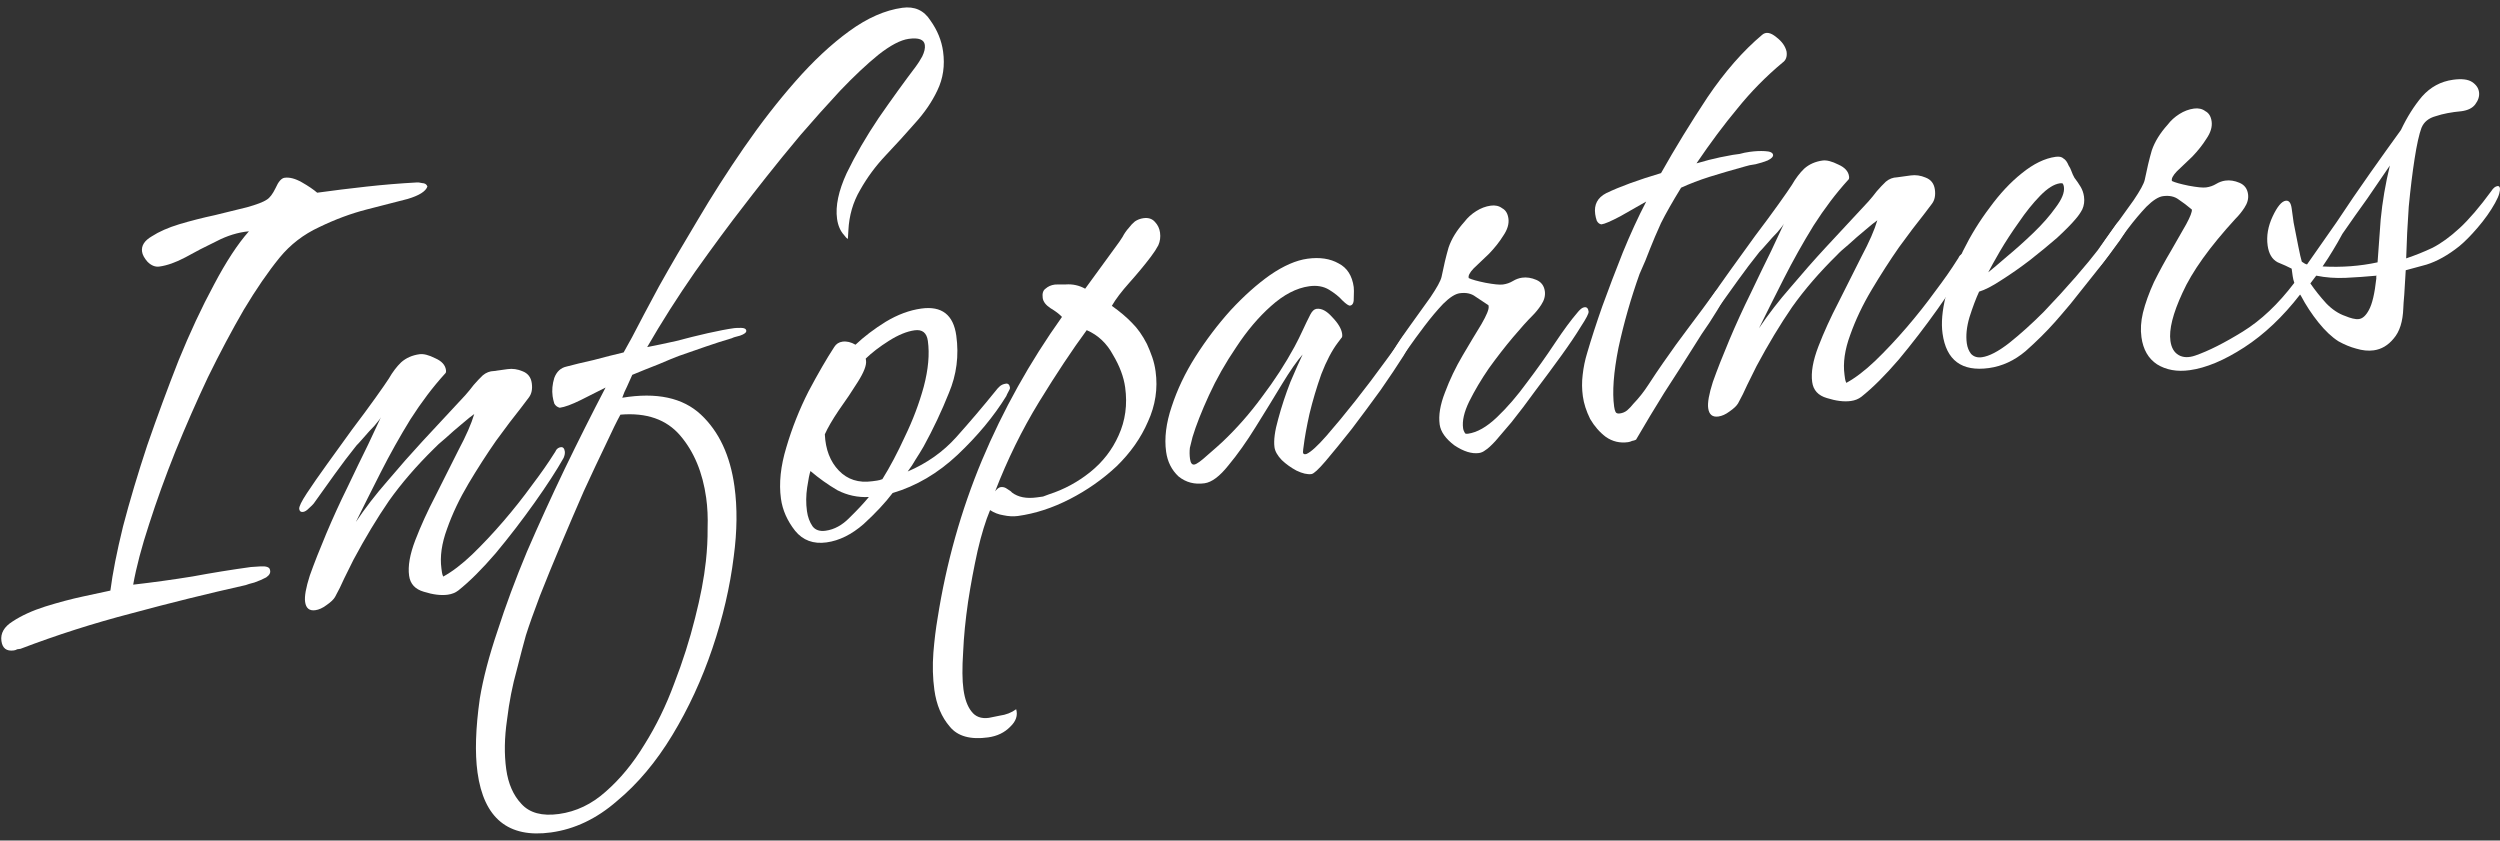<?xml version="1.0" encoding="UTF-8"?> <svg xmlns="http://www.w3.org/2000/svg" width="232" height="78" viewBox="0 0 232 78" fill="none"><rect x="0" y="0" width="232" height="78" fill="#333333" stroke="none"/><path d="M1.283 60.36C0.609 60.453 0.225 60.162 0.132 59.488C0.033 58.771 0.379 58.165 1.169 57.67C1.996 57.126 3.006 56.664 4.199 56.285C5.435 55.9 6.615 55.586 7.742 55.345C8.868 55.104 9.702 54.924 10.244 54.806C10.451 53.189 10.842 51.202 11.419 48.846C12.038 46.484 12.787 43.975 13.665 41.32C14.587 38.659 15.556 36.034 16.573 33.446C17.632 30.851 18.726 28.51 19.855 26.421C20.978 24.29 22.06 22.638 23.101 21.463C22.083 21.561 21.074 21.872 20.073 22.397C19.066 22.879 18.103 23.377 17.186 23.89C16.306 24.355 15.507 24.638 14.791 24.736C14.411 24.789 14.048 24.646 13.701 24.307C13.395 23.963 13.222 23.643 13.182 23.348C13.106 22.8 13.406 22.329 14.082 21.935C14.752 21.499 15.602 21.124 16.632 20.81C17.705 20.49 18.804 20.209 19.931 19.968C21.051 19.685 22.048 19.44 22.922 19.233C23.831 18.979 24.443 18.744 24.757 18.529C25.035 18.362 25.307 18.002 25.575 17.45C25.836 16.855 26.114 16.538 26.409 16.497C26.873 16.433 27.408 16.574 28.014 16.919C28.62 17.265 29.094 17.587 29.435 17.883C30.91 17.679 32.431 17.491 33.996 17.318C35.561 17.145 37.111 17.017 38.646 16.934C38.772 16.916 38.947 16.935 39.169 16.99C39.428 16.997 39.593 17.104 39.664 17.308C39.511 17.759 38.899 18.144 37.826 18.464C36.79 18.736 35.525 19.061 34.031 19.439C32.579 19.811 31.108 20.358 29.619 21.079C28.166 21.752 26.943 22.694 25.95 23.905C24.885 25.211 23.776 26.825 22.624 28.745C21.514 30.659 20.406 32.745 19.3 35.002C18.237 37.253 17.224 39.562 16.262 41.928C15.336 44.246 14.529 46.484 13.838 48.641C13.143 50.755 12.649 52.627 12.359 54.257C14.219 54.043 16.053 53.79 17.859 53.497C19.66 53.163 21.466 52.87 23.279 52.62C23.363 52.609 23.661 52.589 24.172 52.561C24.726 52.528 25.02 52.638 25.055 52.89C25.132 53.138 25.014 53.369 24.7 53.584C24.38 53.757 24.015 53.914 23.606 54.057C23.232 54.151 22.964 54.231 22.801 54.297C19.302 55.081 15.772 55.954 12.211 56.918C8.687 57.834 5.252 58.931 1.906 60.209C1.822 60.221 1.717 60.236 1.59 60.253C1.512 60.307 1.409 60.342 1.283 60.36Z" fill="white"></path><path d="M41.557 55.187C40.925 55.274 40.183 55.183 39.33 54.914C38.524 54.682 38.069 54.186 37.965 53.428C37.842 52.543 38.034 51.442 38.54 50.127C39.045 48.812 39.672 47.437 40.419 46.002C41.16 44.526 41.867 43.118 42.541 41.779C43.258 40.435 43.747 39.315 44.01 38.42C43.775 38.581 43.388 38.892 42.851 39.353C42.349 39.766 41.851 40.2 41.355 40.654C40.854 41.067 40.491 41.397 40.267 41.642C38.641 43.241 37.253 44.85 36.102 46.469C34.993 48.083 33.893 49.91 32.8 51.95C32.533 52.502 32.247 53.079 31.943 53.679C31.682 54.273 31.396 54.85 31.087 55.408C30.947 55.642 30.681 55.893 30.289 56.162C29.939 56.425 29.595 56.58 29.258 56.627C28.71 56.702 28.395 56.445 28.314 55.855C28.244 55.349 28.389 54.535 28.75 53.411C29.152 52.282 29.661 50.988 30.275 49.528C30.89 48.069 31.549 46.625 32.254 45.197C32.953 43.726 33.588 42.414 34.159 41.261C34.724 40.067 35.122 39.217 35.353 38.713C35.287 38.851 35.087 39.115 34.754 39.504C34.415 39.852 34.08 40.22 33.747 40.609C33.45 40.951 33.227 41.197 33.076 41.346C32.38 42.216 31.707 43.103 31.059 44.008C30.411 44.914 29.763 45.819 29.115 46.725C29.042 46.821 28.891 46.971 28.662 47.174C28.474 47.372 28.296 47.482 28.128 47.506C27.917 47.535 27.797 47.444 27.768 47.233C27.739 47.022 27.973 46.539 28.47 45.783C28.967 45.028 29.594 44.125 30.351 43.075C31.108 42.026 31.883 40.953 32.676 39.855C33.512 38.752 34.236 37.772 34.847 36.914C35.459 36.057 35.871 35.463 36.083 35.133C36.429 34.527 36.811 34.023 37.228 33.622C37.687 33.215 38.254 32.965 38.928 32.872C39.307 32.82 39.797 32.945 40.397 33.249C40.992 33.511 41.321 33.873 41.385 34.337C41.408 34.505 41.381 34.617 41.302 34.67C40.183 35.898 39.112 37.313 38.087 38.915C37.105 40.511 36.192 42.14 35.347 43.803C34.503 45.466 33.729 47.012 33.024 48.44C33.879 47.163 34.862 45.889 35.975 44.618C37.083 43.306 38.16 42.084 39.206 40.951L43.188 36.665C43.448 36.371 43.706 36.056 43.96 35.721C44.256 35.379 44.538 35.083 44.803 34.831C45.111 34.574 45.458 34.44 45.843 34.43C46.265 34.372 46.686 34.314 47.108 34.255C47.571 34.191 48.031 34.257 48.488 34.451C48.986 34.64 49.273 35.009 49.349 35.557C49.425 36.105 49.335 36.546 49.081 36.882C48.863 37.17 48.609 37.506 48.318 37.889C47.695 38.663 46.932 39.67 46.029 40.911C45.169 42.147 44.32 43.466 43.483 44.87C42.647 46.274 41.981 47.676 41.487 49.076C40.987 50.433 40.813 51.66 40.964 52.756C40.982 52.882 40.999 53.009 41.017 53.135C41.034 53.262 41.073 53.385 41.132 53.506C41.971 53.046 42.864 52.365 43.813 51.461C44.799 50.508 45.772 49.472 46.734 48.352C47.696 47.231 48.574 46.122 49.367 45.025C50.203 43.921 50.885 42.947 51.412 42.101C51.485 42.005 51.554 41.888 51.621 41.75C51.73 41.606 51.869 41.522 52.038 41.499C52.248 41.47 52.374 41.603 52.415 41.898C52.438 42.067 52.401 42.265 52.304 42.493C51.648 43.657 50.745 45.049 49.594 46.668C48.443 48.287 47.242 49.849 45.989 51.353C44.731 52.816 43.579 53.963 42.534 54.794C42.262 55.003 41.937 55.134 41.557 55.187Z" fill="white"></path><path d="M51.137 77.25C47.176 77.797 44.901 75.942 44.313 71.685C44.063 69.873 44.134 67.587 44.526 64.827C44.83 62.981 45.378 60.887 46.171 58.544C46.922 56.207 47.831 53.762 48.895 51.21C50.003 48.652 51.173 46.085 52.407 43.51C53.677 40.886 54.94 38.371 56.197 35.964C55.515 36.316 54.752 36.7 53.908 37.118C53.064 37.535 52.41 37.776 51.946 37.84C51.724 37.784 51.556 37.657 51.442 37.458C51.365 37.211 51.312 36.982 51.283 36.771C51.208 36.223 51.258 35.658 51.436 35.075C51.655 34.487 52.036 34.133 52.578 34.016C53.24 33.838 54.072 33.638 55.072 33.414C56.066 33.148 56.999 32.911 57.873 32.705L58.647 31.309C59.29 30.061 60.125 28.485 61.151 26.583C62.219 24.674 63.417 22.619 64.745 20.417C66.067 18.173 67.498 15.936 69.037 13.705C70.576 11.473 72.162 9.429 73.795 7.572C75.465 5.666 77.139 4.104 78.817 2.884C80.496 1.664 82.136 0.944 83.738 0.723C84.876 0.566 85.746 0.961 86.349 1.909C86.989 2.808 87.379 3.764 87.518 4.775C87.699 6.082 87.522 7.287 86.987 8.392C86.488 9.449 85.792 10.468 84.896 11.451C84.043 12.428 83.148 13.41 82.211 14.399C81.274 15.387 80.477 16.463 79.822 17.627C79.161 18.75 78.797 20.002 78.73 21.386C78.711 21.56 78.698 21.777 78.691 22.036C78.72 22.246 78.603 22.177 78.34 21.826C77.987 21.446 77.767 20.939 77.679 20.307C77.516 19.127 77.815 17.711 78.575 16.06C79.377 14.403 80.366 12.699 81.541 10.948C82.759 9.19 83.913 7.592 85.003 6.153C85.184 5.913 85.378 5.607 85.585 5.235C85.785 4.821 85.865 4.467 85.824 4.172C85.754 3.666 85.256 3.477 84.329 3.605C83.57 3.71 82.629 4.205 81.506 5.09C80.425 5.969 79.246 7.077 77.97 8.413C76.736 9.743 75.508 11.115 74.286 12.529C73.106 13.937 72.041 15.244 71.091 16.449C70.177 17.606 69.502 18.472 69.066 19.048C67.716 20.78 66.196 22.837 64.506 25.218C62.858 27.593 61.376 29.923 60.059 32.21C60.855 32.057 61.752 31.869 62.752 31.645C63.746 31.379 64.722 31.137 65.68 30.919C66.679 30.695 67.495 30.539 68.128 30.452C68.254 30.434 68.468 30.426 68.769 30.428C69.069 30.429 69.231 30.514 69.255 30.683C69.278 30.851 69.085 31.007 68.675 31.149C68.259 31.25 68.012 31.327 67.934 31.38C67.108 31.623 66.286 31.887 65.466 32.172C64.646 32.457 63.827 32.742 63.007 33.027C62.639 33.163 62.009 33.422 61.117 33.803C60.261 34.136 59.447 34.463 58.675 34.785C58.511 35.151 58.347 35.517 58.183 35.883C58.013 36.207 57.867 36.55 57.745 36.91C60.936 36.384 63.371 36.907 65.048 38.479C66.725 40.051 67.762 42.27 68.158 45.136C68.431 47.117 68.409 49.289 68.091 51.653C67.747 54.449 67.086 57.289 66.11 60.172C65.134 63.056 63.894 65.74 62.39 68.224C60.886 70.708 59.17 72.748 57.243 74.346C55.364 75.98 53.329 76.948 51.137 77.25ZM51.867 75.539C53.469 75.318 54.919 74.624 56.219 73.456C57.56 72.283 58.755 70.83 59.804 69.096C60.896 67.356 61.816 65.468 62.566 63.432C63.358 61.39 64.002 59.368 64.499 57.367C65.001 55.408 65.338 53.643 65.507 52.074C65.621 51.027 65.674 50.011 65.666 49.024C65.701 48.031 65.657 47.092 65.535 46.207C65.209 43.847 64.406 41.918 63.126 40.419C61.845 38.921 59.995 38.275 57.575 38.48C57.266 39.038 56.813 39.959 56.217 41.244C55.616 42.487 54.935 43.934 54.175 45.585C53.457 47.23 52.742 48.897 52.03 50.584C51.318 52.271 50.676 53.842 50.104 55.295C49.537 56.791 49.104 58.01 48.805 58.953C48.603 59.669 48.321 60.738 47.959 62.163C47.556 63.593 47.253 65.138 47.053 66.797C46.81 68.463 46.785 69.991 46.977 71.382C47.163 72.731 47.634 73.804 48.388 74.602C49.148 75.442 50.308 75.754 51.867 75.539Z" fill="white"></path><path d="M76.704 50.335C75.482 50.503 74.508 50.144 73.785 49.256C73.055 48.326 72.617 47.334 72.472 46.28C72.274 44.847 72.441 43.257 72.973 41.508C73.499 39.718 74.184 37.991 75.028 36.328C75.914 34.66 76.712 33.282 77.421 32.197C77.597 31.915 77.853 31.75 78.191 31.704C78.57 31.652 78.97 31.747 79.39 31.989C80.188 31.235 81.121 30.526 82.189 29.863C83.299 29.195 84.402 28.785 85.498 28.634C87.394 28.372 88.477 29.21 88.744 31.149C89 33.003 88.772 34.774 88.06 36.462C87.39 38.143 86.609 39.797 85.717 41.424C85.475 41.844 85.229 42.243 84.981 42.621C84.774 42.993 84.526 43.371 84.235 43.755C86.02 42.993 87.526 41.926 88.754 40.554C89.982 39.181 91.183 37.77 92.357 36.32C92.502 36.128 92.632 35.981 92.747 35.879C92.898 35.73 93.1 35.637 93.353 35.602C93.564 35.573 93.69 35.706 93.731 36.001C93.736 36.043 93.688 36.157 93.584 36.343C93.481 36.529 93.414 36.668 93.384 36.758C92.226 38.636 90.716 40.455 88.854 42.215C87.029 43.927 85.023 45.106 82.836 45.752C82.145 46.663 81.248 47.624 80.142 48.636C79.03 49.605 77.884 50.172 76.704 50.335ZM80.945 44.66C81.114 44.636 81.262 44.616 81.388 44.599C81.557 44.575 81.722 44.531 81.885 44.465C82.588 43.337 83.287 42.017 83.98 40.504C84.715 38.985 85.297 37.445 85.725 35.882C86.148 34.278 86.275 32.864 86.106 31.642C86.002 30.883 85.591 30.553 84.875 30.652C84.158 30.751 83.365 31.076 82.496 31.625C81.627 32.174 80.909 32.725 80.34 33.276L80.367 33.465C80.425 33.887 80.172 34.544 79.608 35.438C79.081 36.284 78.493 37.16 77.845 38.065C77.239 38.965 76.805 39.712 76.544 40.306C76.609 41.715 77.043 42.836 77.845 43.67C78.648 44.504 79.681 44.834 80.945 44.66ZM76.619 49.251C77.419 49.141 78.159 48.738 78.836 48.043C79.555 47.343 80.154 46.702 80.632 46.12C79.609 46.176 78.635 45.966 77.71 45.493C76.822 44.971 75.989 44.377 75.21 43.712C75.118 43.982 75.017 44.49 74.905 45.236C74.793 45.981 74.787 46.712 74.885 47.429C74.961 47.977 75.133 48.447 75.402 48.839C75.665 49.19 76.071 49.327 76.619 49.251Z" fill="white"></path><path d="M91.698 68.43C90.055 68.657 88.871 68.326 88.147 67.438C87.381 66.556 86.902 65.42 86.71 64.029C86.558 62.933 86.528 61.778 86.618 60.562C86.714 59.39 86.845 58.319 87.012 57.351C87.812 52.259 89.18 47.388 91.115 42.74C93.087 38.044 95.566 33.6 98.552 29.409C98.301 29.142 97.941 28.87 97.473 28.591C97.047 28.306 96.811 27.995 96.764 27.658C96.706 27.237 96.795 26.945 97.03 26.784C97.26 26.58 97.543 26.455 97.88 26.409C97.965 26.397 98.308 26.393 98.909 26.396C99.547 26.351 100.145 26.483 100.704 26.792L103.574 22.852C103.792 22.565 103.989 22.28 104.165 21.998C104.335 21.674 104.532 21.389 104.756 21.143C104.937 20.903 105.125 20.706 105.318 20.55C105.553 20.389 105.819 20.288 106.114 20.247C106.577 20.183 106.938 20.305 107.195 20.613C107.446 20.879 107.598 21.202 107.651 21.581C107.709 22.003 107.656 22.396 107.492 22.763C107.322 23.087 107.091 23.441 106.801 23.825C106.22 24.592 105.557 25.392 104.813 26.225C104.069 27.058 103.524 27.777 103.178 28.383C103.94 28.922 104.572 29.458 105.075 29.99C105.572 30.48 106.026 31.125 106.438 31.928C106.622 32.332 106.786 32.739 106.928 33.148C107.071 33.558 107.174 33.995 107.238 34.459C107.459 36.06 107.223 37.617 106.53 39.13C105.879 40.638 104.91 42.017 103.622 43.269C102.329 44.478 100.88 45.494 99.276 46.317C97.671 47.139 96.068 47.661 94.467 47.883C94.045 47.941 93.591 47.917 93.104 47.813C92.665 47.745 92.257 47.586 91.879 47.338C91.459 48.341 91.074 49.596 90.724 51.105C90.38 52.656 90.083 54.243 89.835 55.866C89.593 57.532 89.441 59.078 89.38 60.503C89.283 61.977 89.292 63.135 89.409 63.978C89.531 64.863 89.774 65.538 90.139 66.004C90.51 66.511 91.053 66.715 91.77 66.616C91.896 66.598 92.231 66.531 92.773 66.413C93.363 66.332 93.872 66.132 94.301 65.816C94.467 66.394 94.284 66.935 93.752 67.438C93.226 67.983 92.541 68.313 91.698 68.43ZM96.226 46.158C96.436 46.129 96.626 46.103 96.795 46.079C97 46.008 97.183 45.94 97.346 45.874C98.744 45.424 100.023 44.732 101.183 43.799C102.343 42.865 103.217 41.735 103.807 40.408C104.434 39.033 104.636 37.545 104.415 35.944C104.281 34.974 103.907 33.974 103.292 32.942C102.713 31.862 101.899 31.094 100.848 30.638C99.51 32.455 98.034 34.677 96.421 37.305C94.844 39.885 93.487 42.649 92.347 45.598C92.529 45.358 92.704 45.227 92.873 45.203C93.084 45.174 93.285 45.233 93.477 45.378C93.711 45.517 93.855 45.626 93.908 45.705C94.484 46.141 95.256 46.292 96.226 46.158Z" fill="white"></path><path d="M121.708 43.993C121.329 44.045 120.863 43.938 120.311 43.671C119.801 43.397 119.348 43.073 118.953 42.698C118.552 42.281 118.325 41.883 118.272 41.504C118.185 40.872 118.301 39.997 118.619 38.879C118.931 37.719 119.31 36.572 119.754 35.437C120.241 34.296 120.618 33.449 120.885 32.897C120.365 33.484 119.72 34.411 118.95 35.676C118.216 36.895 117.409 38.209 116.53 39.618C115.688 40.98 114.843 42.171 113.995 43.19C113.19 44.203 112.451 44.756 111.776 44.849C110.849 44.977 110.047 44.765 109.369 44.215C108.728 43.616 108.344 42.853 108.216 41.926C108.041 40.661 108.213 39.263 108.732 37.731C109.245 36.157 109.977 34.617 110.929 33.112C111.917 31.558 113.007 30.119 114.199 28.795C115.432 27.465 116.656 26.372 117.869 25.518C119.125 24.657 120.28 24.154 121.333 24.009C122.471 23.852 123.436 23.998 124.228 24.447C125.015 24.853 125.481 25.584 125.626 26.637C125.649 26.806 125.651 27.128 125.631 27.603C125.652 28.073 125.537 28.325 125.284 28.36C125.158 28.377 124.921 28.216 124.573 27.878C124.268 27.534 123.857 27.204 123.341 26.888C122.826 26.573 122.209 26.465 121.493 26.564C120.313 26.727 119.13 27.341 117.946 28.406C116.798 29.424 115.727 30.688 114.733 32.2C113.733 33.669 112.887 35.161 112.194 36.674C111.501 38.187 110.992 39.481 110.668 40.556C110.583 40.869 110.5 41.202 110.42 41.557C110.382 41.906 110.387 42.249 110.433 42.586C110.485 42.965 110.617 43.141 110.828 43.111C111.038 43.082 111.449 42.789 112.059 42.233C112.712 41.67 113.171 41.263 113.437 41.012C114.767 39.754 115.992 38.361 117.112 36.832C118.275 35.297 119.284 33.741 120.14 32.162C120.413 31.652 120.665 31.145 120.896 30.64C121.127 30.136 121.361 29.653 121.598 29.191C121.768 28.866 121.958 28.69 122.169 28.661C122.632 28.597 123.119 28.852 123.627 29.426C124.178 29.994 124.486 30.51 124.55 30.974C124.579 31.184 124.554 31.317 124.476 31.37C124.439 31.418 124.33 31.562 124.149 31.802C123.604 32.522 123.094 33.494 122.619 34.719C122.186 35.938 121.819 37.17 121.518 38.414C121.254 39.611 121.071 40.623 120.971 41.453C120.947 41.586 120.928 41.76 120.915 41.977C120.938 42.145 121.052 42.194 121.257 42.123C121.661 41.938 122.271 41.381 123.088 40.453C123.941 39.476 124.843 38.385 125.793 37.18C126.78 35.927 127.652 34.776 128.409 33.727C129.208 32.671 129.729 31.934 129.971 31.514C130.044 31.418 130.117 31.322 130.189 31.226C130.298 31.082 130.416 31.001 130.543 30.984C130.838 30.943 131.006 31.07 131.046 31.365C131.07 31.534 130.802 32.086 130.244 33.022C129.68 33.916 128.968 34.981 128.108 36.216C127.242 37.409 126.355 38.606 125.447 39.805C124.533 40.962 123.725 41.954 123.023 42.781C122.357 43.56 121.919 43.964 121.708 43.993Z" fill="white"></path><path d="M137.252 42.041C136.578 42.134 135.815 41.895 134.963 41.326C134.148 40.708 133.693 40.062 133.6 39.388C133.484 38.545 133.648 37.556 134.093 36.421C134.531 35.243 135.081 34.094 135.743 32.972C136.404 31.85 136.98 30.89 137.471 30.092C137.956 29.252 138.181 28.705 138.147 28.452L138.129 28.326C137.703 28.041 137.301 27.774 136.923 27.526C136.54 27.235 136.053 27.131 135.463 27.212C135.041 27.27 134.528 27.599 133.924 28.198C133.361 28.791 132.79 29.471 132.208 30.238C131.627 31.006 131.103 31.722 130.637 32.388C130.17 33.054 129.825 33.51 129.601 33.755C129.456 33.947 129.302 34.076 129.139 34.141C129.019 34.201 128.916 34.236 128.832 34.248C128.663 34.271 128.567 34.199 128.544 34.03C128.521 33.861 128.582 33.681 128.727 33.489C129.279 32.511 129.934 31.497 130.691 30.448C131.448 29.398 132.133 28.445 132.744 27.587C133.35 26.688 133.693 26.061 133.773 25.706C133.976 24.69 134.194 23.779 134.427 22.974C134.701 22.163 135.193 21.365 135.9 20.581C136.191 20.197 136.553 19.867 136.988 19.593C137.422 19.318 137.872 19.149 138.335 19.085C138.757 19.026 139.111 19.106 139.399 19.324C139.723 19.494 139.917 19.811 139.981 20.275C140.051 20.781 139.889 21.318 139.495 21.888C139.144 22.452 138.705 23.006 138.179 23.552C137.647 24.055 137.172 24.507 136.755 24.908C136.38 25.303 136.229 25.603 136.3 25.808C136.576 25.942 137.09 26.086 137.841 26.24C138.635 26.388 139.179 26.442 139.474 26.401C139.811 26.354 140.119 26.247 140.396 26.08C140.674 25.913 140.96 25.809 141.255 25.768C141.676 25.71 142.115 25.778 142.572 25.973C143.028 26.168 143.291 26.518 143.361 27.024C143.419 27.445 143.306 27.869 143.021 28.295C142.773 28.673 142.497 29.011 142.195 29.311C141.742 29.76 141.146 30.422 140.408 31.297C139.669 32.172 138.922 33.134 138.165 34.184C137.45 35.227 136.84 36.256 136.336 37.271C135.868 38.237 135.681 39.058 135.774 39.732C135.797 39.901 135.862 40.063 135.97 40.22C136.018 40.257 136.105 40.266 136.232 40.249C137.075 40.132 137.971 39.622 138.919 38.718C139.868 37.814 140.794 36.741 141.696 35.5C142.641 34.253 143.504 33.038 144.286 31.857C145.104 30.627 145.81 29.671 146.402 28.988C146.475 28.892 146.569 28.793 146.684 28.691C146.798 28.589 146.919 28.53 147.045 28.512C147.256 28.483 147.382 28.616 147.423 28.911C147.446 29.08 147.209 29.542 146.712 30.298C146.257 31.048 145.651 31.948 144.894 32.997C144.137 34.046 143.341 35.123 142.505 36.226C141.712 37.323 140.967 38.306 140.271 39.176C139.569 40.003 139.07 40.587 138.774 40.929C138.362 41.372 138.057 41.65 137.858 41.764C137.665 41.919 137.463 42.011 137.252 42.041Z" fill="white"></path><path d="M151.084 41.033C150.326 41.138 149.637 40.975 149.02 40.545C148.444 40.109 147.959 39.553 147.565 38.877C147.208 38.154 146.982 37.455 146.889 36.78C146.796 36.106 146.79 35.441 146.872 34.785C146.947 34.088 147.089 33.403 147.296 32.73C147.676 31.432 148.143 29.993 148.698 28.413C149.289 26.785 149.92 25.131 150.589 23.449C151.296 21.719 152.022 20.137 152.769 18.703C152.093 19.097 151.297 19.55 150.38 20.063C149.499 20.529 148.911 20.782 148.616 20.822C148.442 20.803 148.298 20.694 148.185 20.495C148.113 20.29 148.063 20.082 148.034 19.872C147.912 18.987 148.252 18.338 149.054 17.927C150.302 17.325 151.999 16.704 154.144 16.065C155.455 13.736 156.892 11.39 158.456 9.027C160.061 6.658 161.749 4.728 163.519 3.239C163.864 2.933 164.302 3.002 164.836 3.443C165.364 3.843 165.683 4.293 165.795 4.793C165.859 5.256 165.734 5.596 165.42 5.811C163.88 7.097 162.486 8.514 161.24 10.06C159.987 11.565 158.718 13.264 157.434 15.16C158.259 14.917 158.985 14.731 159.612 14.601C160.238 14.472 160.635 14.396 160.804 14.372C160.931 14.355 161.141 14.326 161.436 14.285C161.725 14.202 162.039 14.137 162.376 14.091C162.882 14.021 163.351 13.999 163.784 14.025C164.259 14.046 164.512 14.161 164.541 14.372C164.564 14.54 164.395 14.714 164.033 14.893C163.707 15.024 163.337 15.139 162.921 15.24C162.5 15.298 162.186 15.363 161.981 15.434C160.74 15.777 159.626 16.103 158.637 16.411C157.691 16.713 156.814 17.049 156.006 17.418C155.2 18.732 154.578 19.827 154.14 20.704C153.745 21.575 153.404 22.373 153.118 23.1C152.868 23.779 152.546 24.553 152.151 25.424C151.346 27.683 150.694 29.963 150.196 32.265C149.74 34.561 149.605 36.384 149.791 37.733C149.82 37.943 149.864 38.109 149.924 38.23C149.984 38.35 150.119 38.396 150.33 38.367C150.582 38.332 150.806 38.237 150.999 38.081C151.228 37.878 151.416 37.68 151.561 37.488C152.087 36.943 152.562 36.341 152.987 35.681C153.447 34.973 153.893 34.31 154.323 33.693C155.11 32.553 155.922 31.432 156.758 30.328C157.593 29.225 158.408 28.125 159.201 27.028C159.274 26.932 159.349 26.857 159.428 26.803C159.5 26.707 159.579 26.653 159.663 26.642C159.958 26.601 160.129 26.749 160.175 27.086C160.193 27.213 160.135 27.414 160.001 27.69C159.588 28.434 159.134 29.184 158.637 29.94C158.134 30.654 157.655 31.386 157.2 32.136C156.285 33.593 155.367 35.03 154.445 36.446C153.566 37.856 152.693 39.308 151.825 40.802C151.705 40.861 151.581 40.9 151.455 40.917C151.334 40.977 151.211 41.016 151.084 41.033Z" fill="white"></path><path d="M171.763 37.212C171.131 37.299 170.389 37.209 169.535 36.94C168.73 36.707 168.275 36.212 168.171 35.453C168.048 34.568 168.24 33.468 168.746 32.152C169.251 30.837 169.878 29.462 170.624 28.028C171.366 26.551 172.073 25.143 172.747 23.805C173.464 22.46 173.953 21.34 174.216 20.445C173.981 20.606 173.594 20.917 173.057 21.378C172.555 21.791 172.057 22.225 171.561 22.68C171.06 23.093 170.697 23.422 170.474 23.668C168.847 25.266 167.459 26.875 166.308 28.495C165.199 30.108 164.099 31.935 163.006 33.976C162.739 34.528 162.453 35.104 162.149 35.705C161.888 36.299 161.602 36.875 161.293 37.433C161.153 37.667 160.887 37.919 160.495 38.188C160.145 38.451 159.801 38.606 159.464 38.652C158.916 38.728 158.601 38.471 158.52 37.88C158.45 37.375 158.595 36.56 158.956 35.437C159.358 34.307 159.867 33.013 160.481 31.554C161.096 30.095 161.755 28.651 162.46 27.222C163.159 25.751 163.794 24.439 164.365 23.287C164.93 22.092 165.328 21.242 165.559 20.738C165.493 20.876 165.293 21.14 164.96 21.53C164.621 21.877 164.286 22.245 163.953 22.635C163.657 22.977 163.433 23.222 163.282 23.372C162.586 24.241 161.913 25.128 161.265 26.034C160.617 26.939 159.969 27.845 159.321 28.75C159.248 28.846 159.097 28.996 158.868 29.2C158.68 29.397 158.502 29.508 158.334 29.531C158.123 29.56 158.003 29.469 157.974 29.259C157.945 29.048 158.179 28.565 158.676 27.809C159.173 27.053 159.8 26.15 160.557 25.101C161.314 24.052 162.089 22.978 162.882 21.881C163.718 20.778 164.442 19.797 165.053 18.94C165.665 18.082 166.077 17.488 166.289 17.158C166.635 16.552 167.017 16.049 167.434 15.648C167.893 15.241 168.46 14.991 169.134 14.897C169.513 14.845 170.003 14.971 170.603 15.274C171.198 15.536 171.527 15.899 171.591 16.362C171.614 16.531 171.587 16.642 171.508 16.696C170.389 17.924 169.318 19.339 168.293 20.941C167.311 22.537 166.398 24.166 165.553 25.828C164.709 27.491 163.935 29.037 163.23 30.466C164.084 29.188 165.068 27.914 166.181 26.644C167.289 25.331 168.366 24.109 169.412 22.977L173.394 18.69C173.654 18.397 173.912 18.082 174.166 17.746C174.462 17.405 174.743 17.108 175.009 16.857C175.318 16.599 175.664 16.466 176.049 16.455C176.471 16.397 176.892 16.339 177.314 16.281C177.777 16.217 178.237 16.282 178.694 16.477C179.192 16.666 179.479 17.034 179.555 17.582C179.631 18.13 179.541 18.572 179.287 18.907C179.069 19.195 178.815 19.531 178.524 19.915C177.901 20.688 177.138 21.695 176.235 22.937C175.375 24.172 174.526 25.492 173.689 26.896C172.852 28.3 172.187 29.702 171.693 31.101C171.193 32.459 171.019 33.685 171.17 34.781C171.188 34.908 171.205 35.034 171.223 35.161C171.24 35.287 171.279 35.411 171.338 35.531C172.177 35.072 173.07 34.39 174.019 33.486C175.005 32.534 175.978 31.498 176.94 30.377C177.902 29.256 178.78 28.147 179.573 27.05C180.409 25.947 181.09 24.972 181.618 24.126C181.691 24.03 181.76 23.913 181.827 23.775C181.936 23.631 182.075 23.548 182.244 23.524C182.454 23.495 182.58 23.628 182.621 23.923C182.644 24.092 182.607 24.29 182.51 24.519C181.854 25.683 180.951 27.075 179.8 28.694C178.649 30.313 177.448 31.875 176.195 33.379C174.937 34.841 173.785 35.988 172.74 36.819C172.468 37.029 172.143 37.16 171.763 37.212Z" fill="white"></path><path d="M184.576 34.155C182.047 34.504 180.611 33.435 180.268 30.948C180.134 29.979 180.232 28.827 180.564 27.493C180.931 26.111 181.467 24.705 182.172 23.277C182.877 21.848 183.701 20.51 184.646 19.263C185.585 17.974 186.576 16.913 187.621 16.082C188.703 15.203 189.749 14.693 190.76 14.553C191.098 14.507 191.341 14.559 191.491 14.71C191.677 14.813 191.835 15.028 191.966 15.353C192.074 15.51 192.163 15.691 192.234 15.896C192.306 16.101 192.398 16.303 192.511 16.502C192.721 16.774 192.909 17.049 193.076 17.326C193.243 17.604 193.35 17.911 193.396 18.248C193.455 18.67 193.402 19.064 193.238 19.43C193.067 19.754 192.852 20.063 192.592 20.356C192.223 20.794 191.658 21.366 190.896 22.072C190.129 22.737 189.28 23.433 188.35 24.163C187.457 24.845 186.575 25.46 185.706 26.01C184.879 26.554 184.198 26.905 183.661 27.065C183.364 27.708 183.065 28.501 182.766 29.444C182.503 30.339 182.421 31.145 182.52 31.862C182.572 32.241 182.703 32.566 182.912 32.838C183.164 33.104 183.5 33.208 183.922 33.15C184.596 33.057 185.437 32.618 186.446 31.835C187.491 31.003 188.56 30.04 189.655 28.944C190.743 27.806 191.732 26.724 192.621 25.7C193.547 24.627 194.228 23.803 194.664 23.227L196.39 20.799C196.608 20.511 196.864 20.346 197.159 20.306C197.412 20.271 197.553 20.359 197.582 20.57C197.617 20.822 197.332 21.399 196.726 22.298C196.114 23.156 195.369 24.139 194.492 25.248C193.65 26.309 192.863 27.298 192.131 28.215C191.393 29.09 190.912 29.651 190.688 29.896C189.908 30.777 189.001 31.675 187.968 32.591C186.929 33.465 185.798 33.986 184.576 34.155ZM184.509 25.273C184.896 24.962 185.473 24.475 186.24 23.81C187.05 23.14 187.871 22.404 188.705 21.602C189.54 20.799 190.226 20.017 190.765 19.256C191.347 18.488 191.602 17.852 191.532 17.346C191.515 17.22 191.479 17.117 191.426 17.038C191.378 17.002 191.29 16.993 191.164 17.01C190.616 17.086 190.004 17.471 189.326 18.166C188.649 18.861 187.989 19.682 187.347 20.63C186.699 21.535 186.114 22.432 185.593 23.32C185.107 24.16 184.746 24.811 184.509 25.273Z" fill="white"></path><path d="M220.283 32.511C219.777 32.581 219.233 32.527 218.65 32.35C218.116 32.209 217.569 31.984 217.011 31.674C216.399 31.286 215.782 30.706 215.16 29.933C214.538 29.16 213.994 28.333 213.529 27.452L213.448 27.334C211.844 29.403 210.115 31.037 208.262 32.238C206.41 33.438 204.725 34.144 203.207 34.353C202.027 34.516 201.014 34.334 200.168 33.806C199.364 33.273 198.884 32.437 198.727 31.299C198.628 30.583 198.674 29.825 198.864 29.026C199.085 28.136 199.426 27.187 199.888 26.178C200.393 25.164 200.924 24.189 201.482 23.253C202.034 22.274 202.501 21.458 202.883 20.804C203.259 20.108 203.433 19.654 203.404 19.444C202.966 19.075 202.559 18.766 202.181 18.517C201.797 18.227 201.31 18.122 200.72 18.204C200.299 18.262 199.786 18.59 199.181 19.189C198.619 19.782 198.047 20.462 197.466 21.23C196.884 21.997 196.361 22.714 195.894 23.38C195.428 24.045 195.083 24.501 194.859 24.747C194.713 24.938 194.559 25.067 194.397 25.132C194.276 25.192 194.174 25.228 194.089 25.239C193.921 25.263 193.825 25.19 193.802 25.021C193.778 24.853 193.839 24.672 193.985 24.481C194.537 23.503 195.191 22.489 195.948 21.439C196.706 20.39 197.39 19.436 198.002 18.579C198.608 17.679 198.951 17.052 199.03 16.697C199.234 15.681 199.452 14.771 199.684 13.966C199.959 13.155 200.45 12.357 201.158 11.572C201.448 11.188 201.811 10.859 202.245 10.584C202.68 10.309 203.129 10.14 203.593 10.076C204.014 10.018 204.369 10.098 204.656 10.316C204.981 10.486 205.175 10.803 205.239 11.266C205.308 11.772 205.146 12.31 204.753 12.88C204.401 13.443 203.962 13.998 203.436 14.543C202.904 15.046 202.43 15.498 202.013 15.899C201.638 16.294 201.486 16.595 201.557 16.799C201.833 16.933 202.347 17.077 203.098 17.231C203.892 17.379 204.436 17.433 204.731 17.392C205.069 17.346 205.376 17.239 205.653 17.072C205.931 16.904 206.217 16.8 206.512 16.76C206.934 16.702 207.373 16.77 207.829 16.965C208.285 17.159 208.549 17.509 208.618 18.015C208.677 18.437 208.563 18.86 208.278 19.286C208.03 19.664 207.755 20.003 207.452 20.302C205.063 22.908 203.425 25.196 202.537 27.166C201.644 29.093 201.269 30.583 201.415 31.637C201.502 32.269 201.756 32.706 202.176 32.949C202.596 33.192 203.113 33.206 203.728 32.993C204.958 32.565 206.423 31.826 208.125 30.775C209.827 29.724 211.422 28.215 212.912 26.249C212.841 26.044 212.79 25.836 212.761 25.625C212.726 25.372 212.694 25.14 212.665 24.93C212.341 24.76 211.906 24.562 211.359 24.337C210.849 24.064 210.542 23.548 210.437 22.789C210.315 21.904 210.47 21.002 210.901 20.084C211.333 19.165 211.738 18.68 212.117 18.627C212.412 18.587 212.595 18.819 212.665 19.325C212.688 19.494 212.749 19.936 212.848 20.653C212.989 21.363 213.133 22.095 213.28 22.848C213.421 23.558 213.53 24.037 213.607 24.284C213.799 24.43 213.961 24.515 214.093 24.539L216.837 20.617C217.868 19.058 218.904 17.54 219.946 16.065C220.988 14.59 221.942 13.255 222.808 12.062C223.373 10.867 224.025 9.832 224.763 8.957C225.543 8.077 226.502 7.558 227.64 7.401C228.441 7.29 229.03 7.359 229.408 7.608C229.786 7.856 230.001 8.17 230.054 8.549C230.106 8.929 229.987 9.31 229.696 9.694C229.442 10.03 229.02 10.238 228.43 10.32C227.497 10.405 226.702 10.558 226.045 10.778C225.382 10.955 224.938 11.317 224.713 11.864C224.494 12.452 224.281 13.405 224.077 14.722C223.872 16.038 223.69 17.524 223.532 19.178C223.416 20.826 223.336 22.426 223.293 23.978C224.155 23.687 224.969 23.36 225.734 22.997C226.537 22.585 227.376 21.976 228.252 21.168C229.128 20.359 230.109 19.215 231.193 17.734C231.368 17.452 231.562 17.296 231.772 17.267C231.899 17.25 231.974 17.325 231.997 17.494C232.009 17.578 231.987 17.731 231.932 17.954C231.876 18.176 231.746 18.473 231.539 18.845C231.127 19.59 230.588 20.351 229.922 21.13C229.293 21.861 228.728 22.433 228.226 22.846C227.181 23.677 226.165 24.247 225.177 24.556C224.182 24.822 223.541 24.996 223.252 25.079C223.205 25.987 223.16 26.745 223.115 27.353C223.064 27.918 223.035 28.33 223.027 28.589C222.985 29.84 222.686 30.784 222.13 31.419C221.615 32.048 221 32.412 220.283 32.511ZM220.638 24.345C220.715 23.346 220.811 22.023 220.927 20.375C221.085 18.721 221.37 17.049 221.781 15.361C221.139 16.308 220.442 17.328 219.691 18.419C218.934 19.469 218.161 20.563 217.374 21.703C217.101 22.213 216.806 22.726 216.491 23.242C216.212 23.71 215.894 24.205 215.536 24.727C217.311 24.825 219.011 24.698 220.638 24.345ZM218.916 29.607C219.253 29.561 219.558 29.282 219.832 28.772C220.141 28.214 220.371 27.238 220.522 25.842C220.505 25.716 220.514 25.629 220.551 25.581C219.575 25.672 218.618 25.74 217.68 25.784C216.741 25.828 215.829 25.76 214.946 25.581C214.8 25.773 214.691 25.917 214.619 26.013C214.546 26.109 214.473 26.205 214.401 26.301C214.831 26.929 215.325 27.548 215.881 28.158C216.432 28.726 217.023 29.117 217.654 29.331C217.882 29.428 218.107 29.504 218.33 29.559C218.552 29.615 218.747 29.631 218.916 29.607Z" fill="white"></path></svg> 